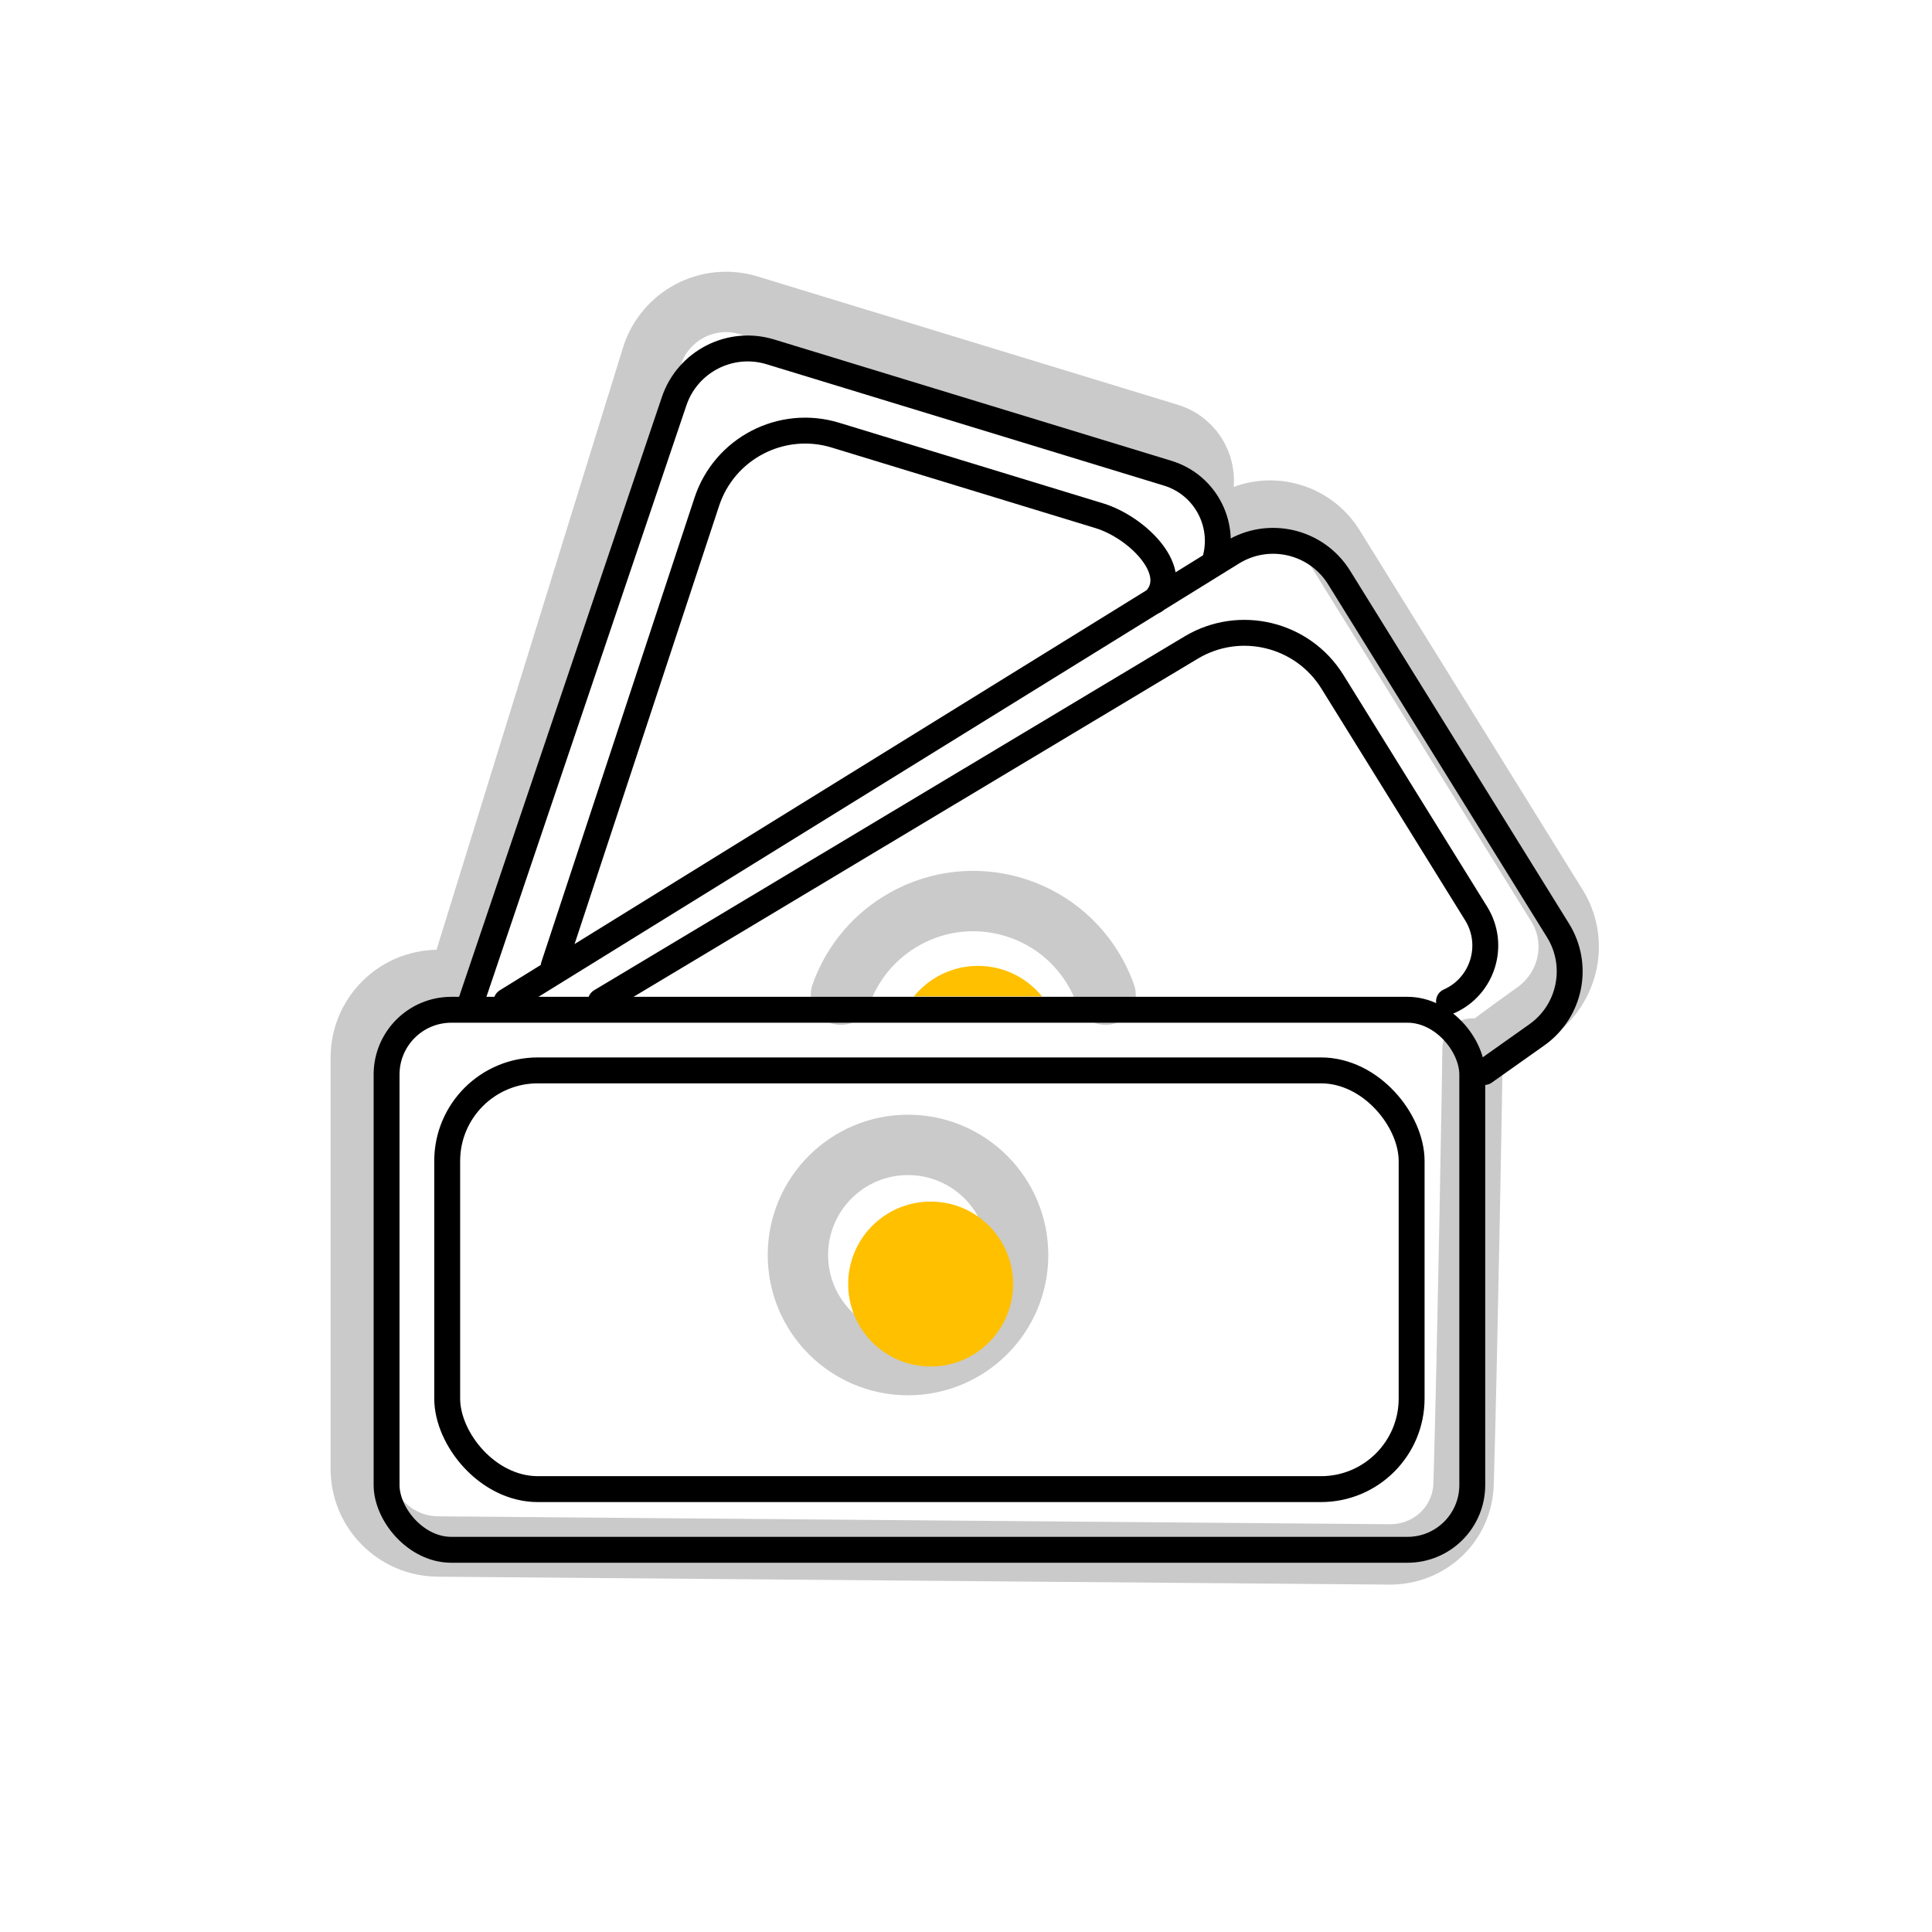<svg width="64" height="64" viewBox="0 0 64 64" fill="none" xmlns="http://www.w3.org/2000/svg">
<path d="M15.22 32.39L21.592 11.814C22.011 10.461 23.446 9.701 24.802 10.114L38.73 14.367C39.585 14.629 40.067 15.535 39.805 16.39V16.39" stroke="#CACACA" stroke-width="2"/>
<path d="M49.186 34.732C49.186 34.732 49.825 34.248 50.853 33.514C51.976 32.712 52.306 31.177 51.579 30.004L51.033 29.125L49.186 26.146L44.189 18.09C43.514 17.002 42.124 16.604 40.976 17.171V17.171" stroke="#CACACA" stroke-width="2" stroke-linecap="round"/>
<path d="M15.22 32.462L14.524 32.462C13.103 32.462 11.951 33.614 11.951 35.036L11.951 48.656C11.951 50.069 13.09 51.218 14.503 51.23L46.02 51.492C47.36 51.503 48.446 50.488 48.484 49.149C48.617 44.578 48.78 35.227 48.78 34.732" stroke="#CACACA" stroke-width="2" stroke-linecap="round"/>
<path d="M15.61 33.171L22.331 13.293C22.776 11.975 24.189 11.25 25.52 11.656L38.683 15.676C39.972 16.07 40.664 17.468 40.195 18.732V18.732" stroke="black" stroke-width="0.858"/>
<path d="M38.244 19.903V19.903C39.183 18.964 37.685 17.471 36.415 17.084L27.675 14.415C25.891 13.87 23.998 14.85 23.414 16.622L18.342 32" stroke="black" stroke-width="0.858" stroke-linecap="round"/>
<path d="M16.78 33.171L40.82 18.301C42.028 17.554 43.612 17.926 44.361 19.133L51.611 30.822C52.328 31.978 52.022 33.492 50.912 34.279L49.171 35.512" stroke="black" stroke-width="0.858" stroke-linecap="round"/>
<path d="M19.902 33.171L39.459 21.451C41.067 20.488 43.151 20.993 44.139 22.586L48.898 30.259C49.545 31.301 49.121 32.674 48 33.171V33.171" stroke="black" stroke-width="0.858" stroke-linecap="round"/>
<path d="M36.623 32.951C36.514 32.641 36.369 32.338 36.189 32.047C34.836 29.866 31.971 29.194 29.79 30.547C28.854 31.128 28.196 31.987 27.857 32.951" stroke="#CACACA" stroke-width="2" stroke-linecap="round"/>
<path d="M32.396 31.996C31.539 31.996 30.774 32.391 30.273 33.009L34.52 33.009C34.019 32.391 33.254 31.996 32.396 31.996Z" fill="#FFC000"/>
<rect x="12.806" y="33.45" width="35.965" height="17.889" rx="2.145" stroke="black" stroke-width="0.858"/>
<rect x="14.814" y="35.458" width="31.948" height="13.871" rx="3.002" stroke="black" stroke-width="0.858"/>
<path d="M33.726 41.574C33.726 43.588 32.093 45.221 30.079 45.221C28.065 45.221 26.432 43.588 26.432 41.574C26.432 39.559 28.065 37.926 30.079 37.926C32.093 37.926 33.726 39.559 33.726 41.574Z" stroke="#CACACA" stroke-width="2"/>
<circle cx="30.829" cy="42.536" r="2.732" fill="#FFC000"/>
</svg>

